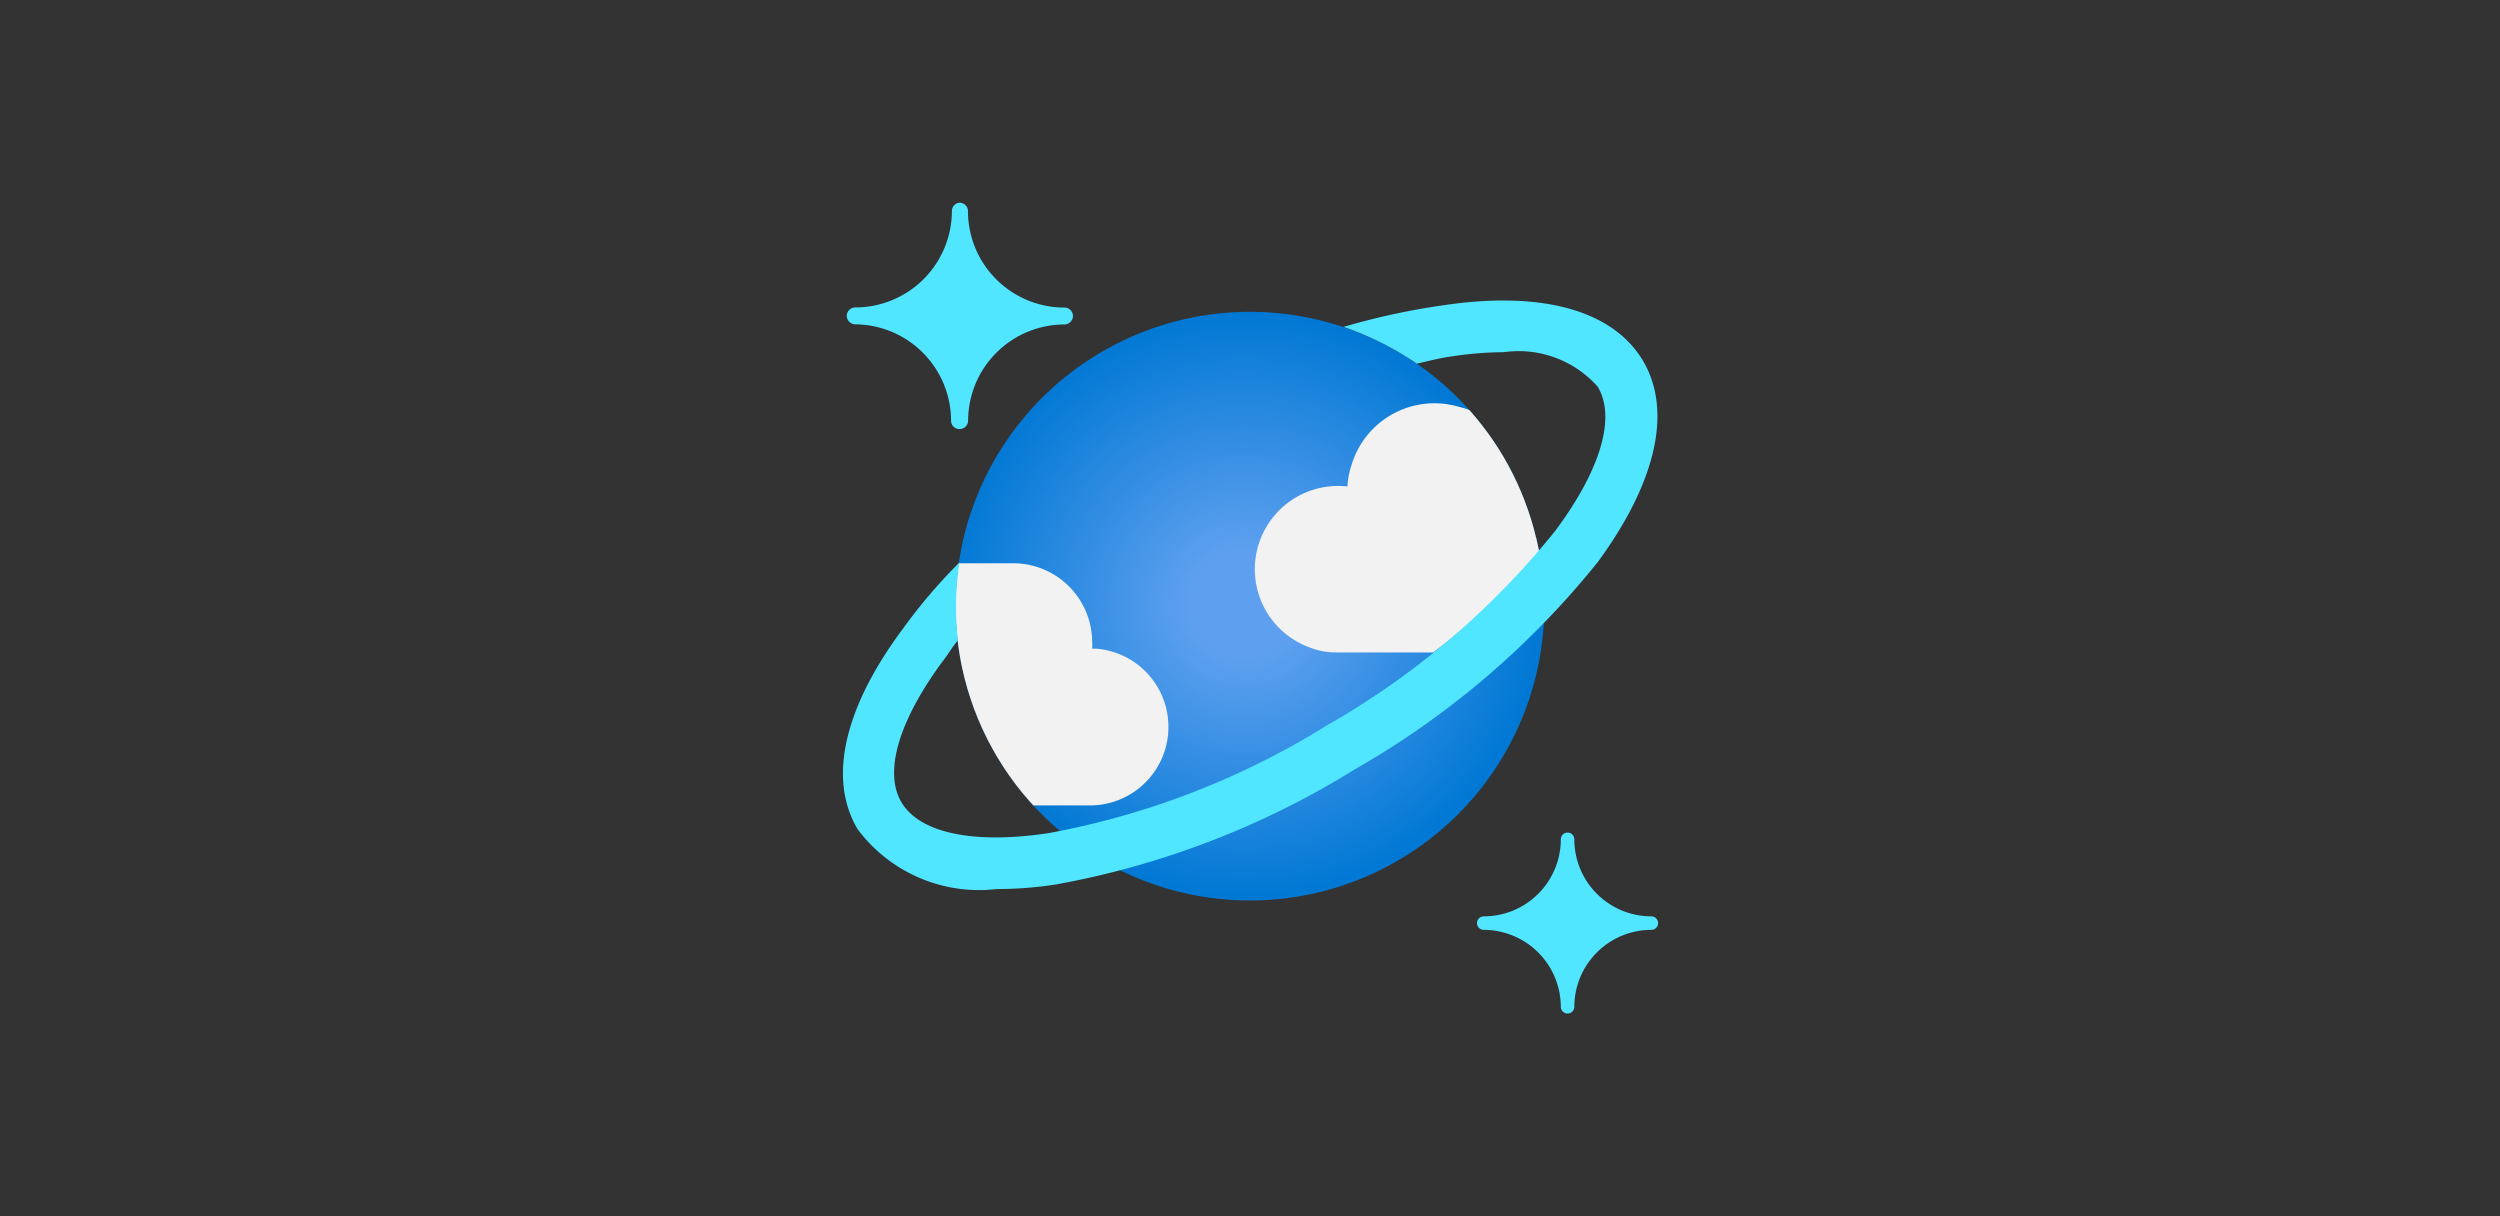 <svg id="Layer_1" data-name="Layer 1" xmlns="http://www.w3.org/2000/svg" xmlns:xlink="http://www.w3.org/1999/xlink" viewBox="0 0 185 90"><rect x="0" y="0" width="185" height="90" fill="#333333" stroke="none"/><defs><style>.cls-1{fill:none;}.cls-2{fill:#50e6ff;}.cls-3{fill:url(#radial-gradient);}.cls-4{clip-path:url(#clip-path);}.cls-5{fill:#f2f2f2;}</style><radialGradient id="radial-gradient" cx="-185.17" cy="277.81" r="27.16" gradientTransform="matrix(0.81, 0, 0, -0.8, 242.06, 266.95)" gradientUnits="userSpaceOnUse"><stop offset="0.18" stop-color="#5ea0ef"/><stop offset="1" stop-color="#0078d4"/></radialGradient><clipPath id="clip-path"><path class="cls-1" d="M113.68,39.8A21.78,21.78,0,1,1,87.44,23.67h0a21.77,21.77,0,0,1,26.23,16.12Z"/></clipPath></defs><g id="Layer_2" data-name="Layer 2"><g id="Layer_1-2" data-name="Layer 1-2"><path class="cls-2" d="M71,31.75a.61.61,0,0,1-.62-.6h0A7.15,7.15,0,0,0,63.29,24h0a.64.64,0,0,1-.63-.62h0a.63.63,0,0,1,.63-.63h0a7.15,7.15,0,0,0,7.15-7.14A.62.62,0,0,1,71,15h0a.63.63,0,0,1,.63.62h0a7.14,7.14,0,0,0,7.14,7.14h0a.63.63,0,0,1,.63.62h0a.64.64,0,0,1-.62.63h0a7.14,7.14,0,0,0-7.14,7.14h0A.63.63,0,0,1,71,31.75Z"/><path class="cls-2" d="M116,75a.5.5,0,0,1-.5-.5h0a5.71,5.71,0,0,0-5.7-5.69.5.5,0,0,1-.5-.5h0a.5.5,0,0,1,.5-.5h0a5.7,5.7,0,0,0,5.7-5.7.5.5,0,0,1,.5-.5h0a.5.5,0,0,1,.5.5h0a5.7,5.7,0,0,0,5.7,5.7.5.5,0,0,1,.5.5.5.5,0,0,1-.5.5h0a5.7,5.7,0,0,0-5.7,5.7.5.5,0,0,1-.5.49Z"/><path class="cls-3" d="M113.68,39.8A21.78,21.78,0,1,1,87.44,23.67h0a21.77,21.77,0,0,1,26.23,16.12Z"/><g class="cls-4"><path class="cls-5" d="M80.81,59.6A5.81,5.81,0,0,0,81.11,48h-.29a4.07,4.07,0,0,0,0-.5A5.85,5.85,0,0,0,75,41.68H70.62A22.14,22.14,0,0,0,76.27,59.6Z"/><path class="cls-5" d="M113.94,40.8a.29.29,0,0,0,0-.16,21.25,21.25,0,0,0-5-10.22,7.23,7.23,0,0,0-1-.32A6.4,6.4,0,0,0,100,34.46v0A5.76,5.76,0,0,0,99.71,36a6.16,6.16,0,0,0-2.77,11.92,5.24,5.24,0,0,0,1.92.36h7.2A48.24,48.24,0,0,0,113.94,40.8Z"/></g><path class="cls-2" d="M121.56,26.66c-2.23-3.69-7.45-5.16-14.75-4.07a51.91,51.91,0,0,0-7.38,1.6,22.94,22.94,0,0,1,5.42,2.72c.84-.19,1.72-.42,2.53-.53a26.9,26.9,0,0,1,3.91-.32,7.81,7.81,0,0,1,6.95,2.57h0c1.35,2.27.21,6.14-3.15,10.65A59.33,59.33,0,0,1,98.24,53.65a59.37,59.37,0,0,1-20.64,8c-5.54.84-9.52,0-10.88-2.26s-.2-6.12,3.16-10.62c.42-.55.54-.83,1-1.38A21.93,21.93,0,0,1,71,41.62a40,40,0,0,0-4.15,4.86c-4.41,5.9-5.6,11.17-3.38,14.89a11.23,11.23,0,0,0,10.3,4.42,28.65,28.65,0,0,0,4.43-.35,63.39,63.39,0,0,0,22.06-8.51,63.23,63.23,0,0,0,18-15.37C122.57,35.66,123.78,30.38,121.56,26.66Z"/></g></g></svg>